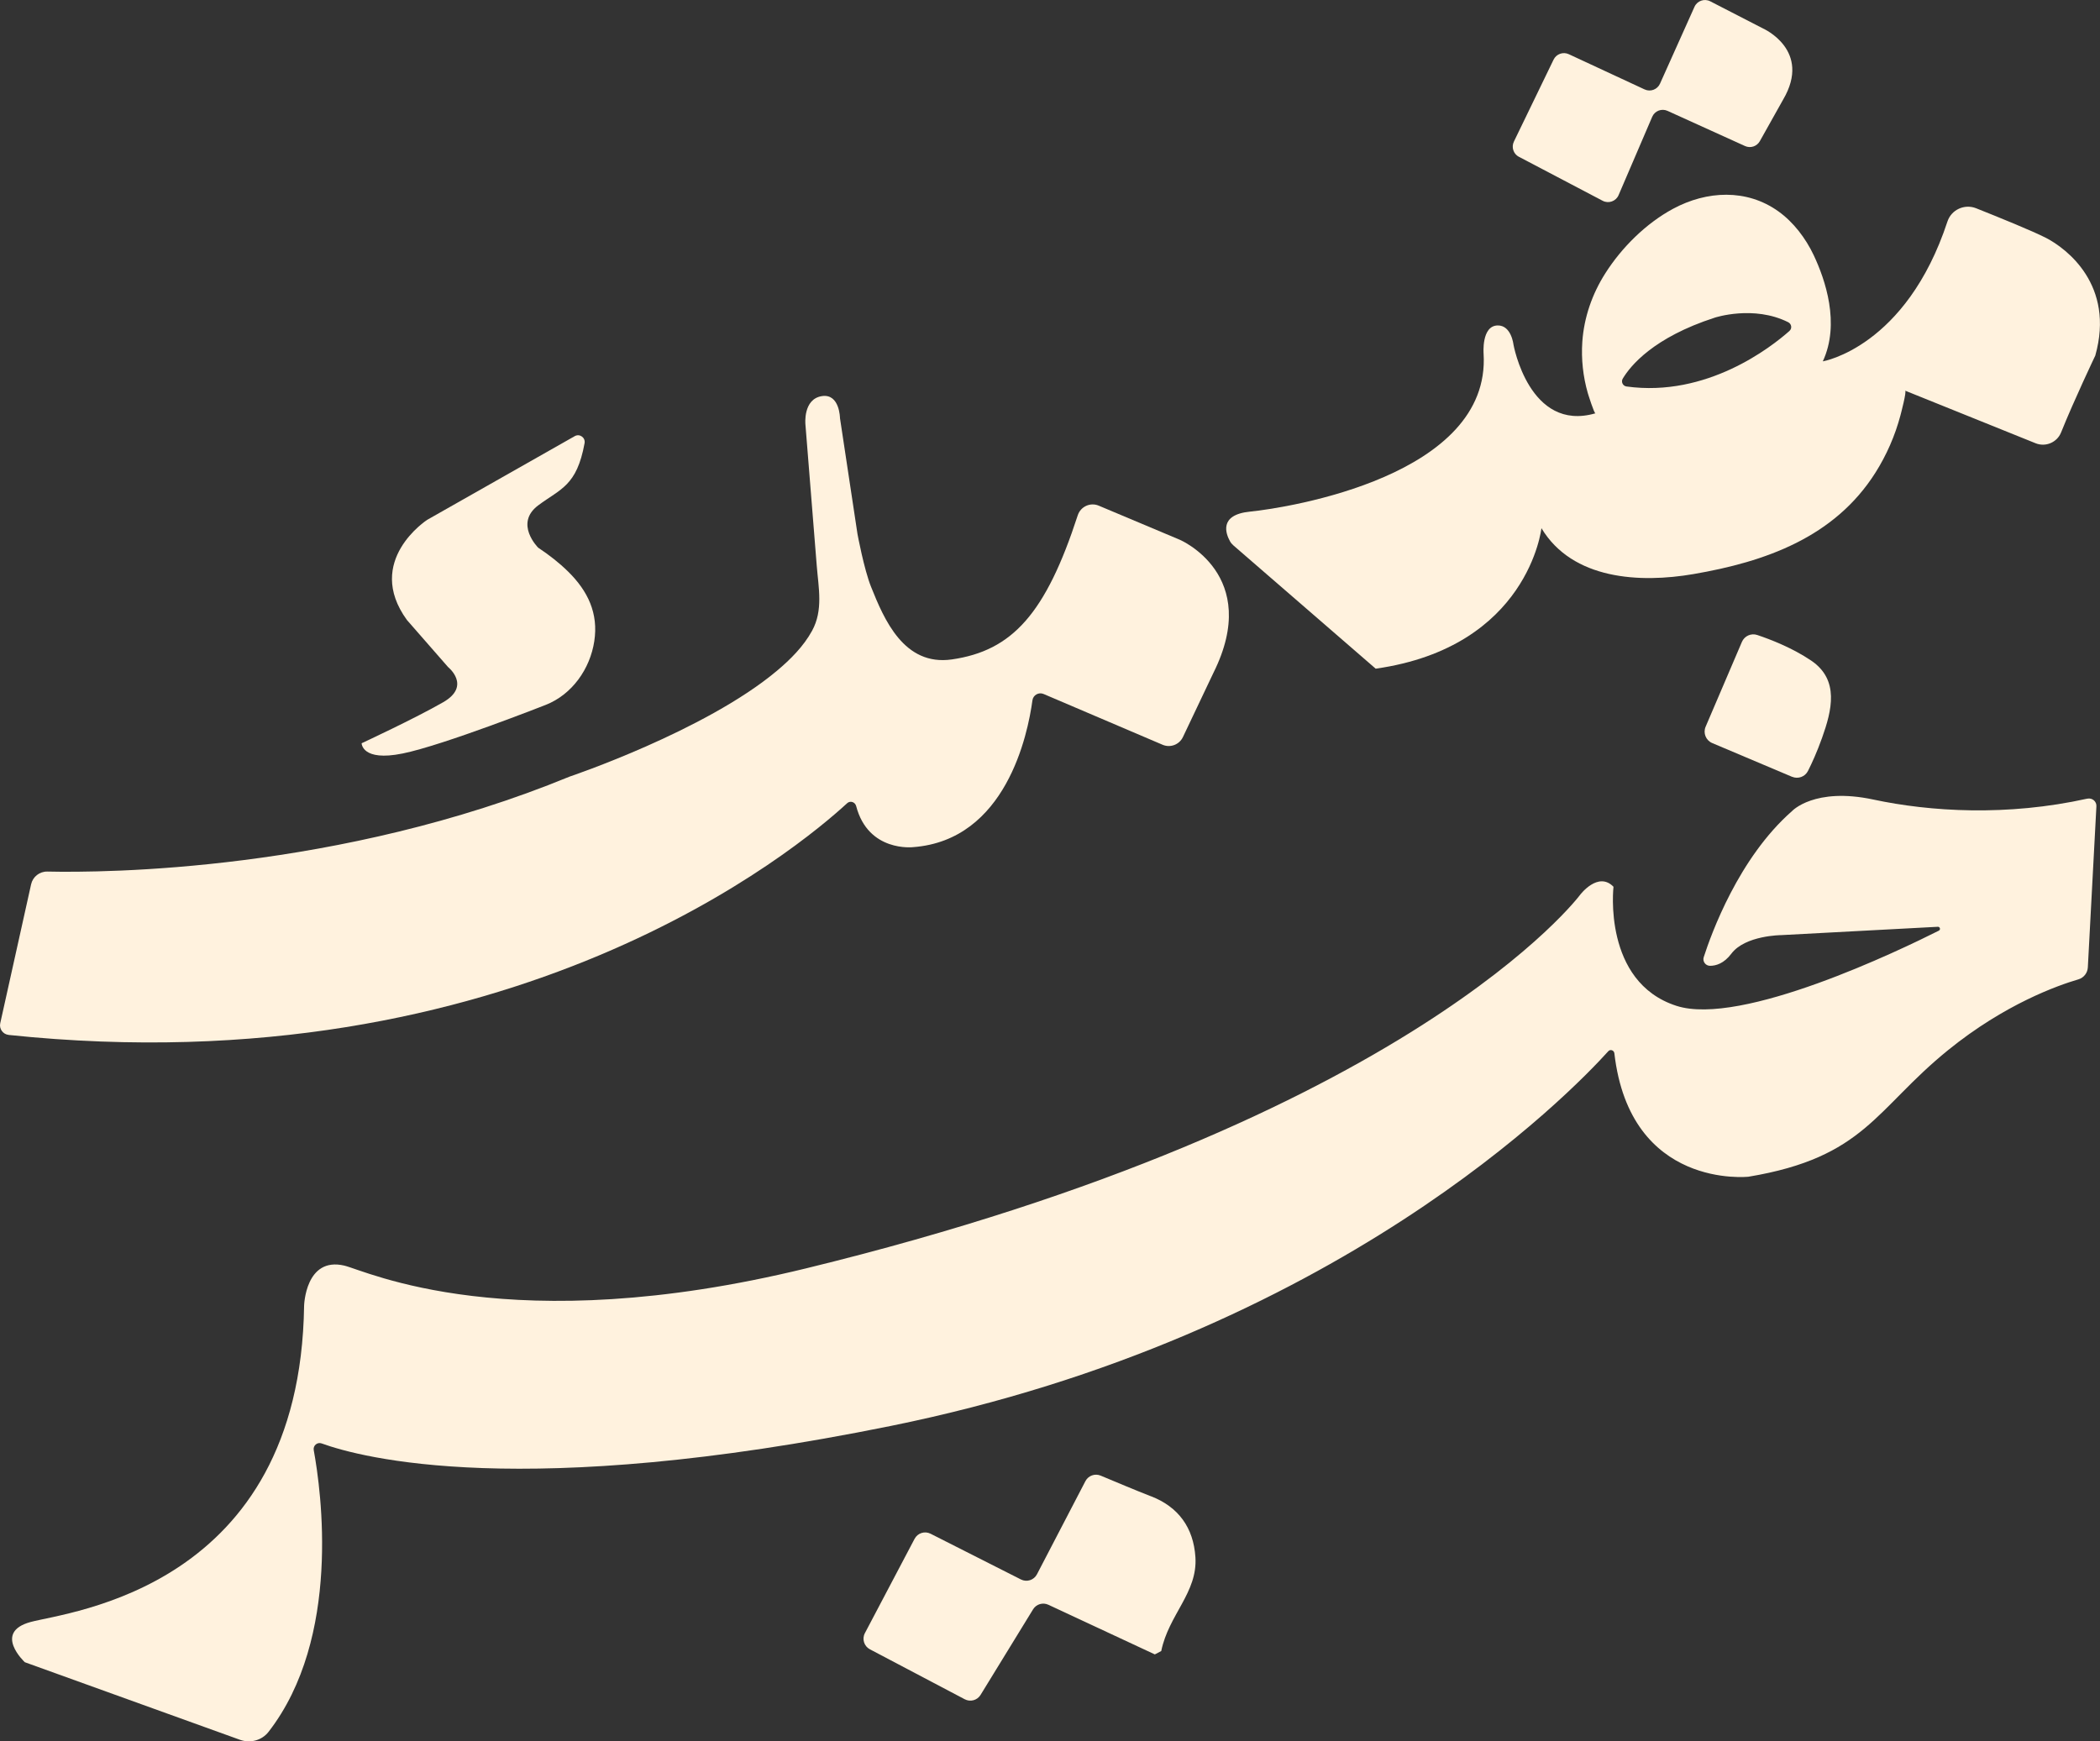 <?xml version="1.0" encoding="UTF-8"?><svg id="Layer_2" xmlns="http://www.w3.org/2000/svg" viewBox="0 0 531.53 440.82"><rect x="0" y="0" width="531.53" height="440.82" fill="#333333" stroke="none"/><defs><style>.cls-1{fill:#fff2de;}</style></defs><g id="Layer_2-2"><path class="cls-1" d="M517.89,60.24c-3.32-1.72-11.94-5.22-17.72-7.52-2.93-1.16-6.26.36-7.25,3.35-10.49,31.86-31.55,35.41-31.55,35.41,4.44-9.56.62-20.7-2.32-26.91-2.01-4.24-5.09-8.32-8.92-11.06-8.05-5.77-18.15-5.23-26.63-.67-6.86,3.69-13.02,9.8-17.18,16.35-3.32,5.21-5.39,11.15-5.82,17.32-.3,4.38.18,8.8,1.39,13.02.09.3,1.62,5.19,1.93,5.1-16.76,4.87-20.75-17.41-20.75-17.41,0,0-.53-4.9-4.01-4.83-4.13.08-3.55,7.15-3.55,7.15,1.9,30.89-49.3,38.99-59.13,39.98-8.02.8-6.06,5.71-5.06,7.5.22.4.51.74.85,1.04l36.03,31.22c38.69-5.5,41.95-35.57,41.95-35.57,7.86,13.08,24.95,13.94,38.44,11.63,18.3-3.13,35.77-9.34,46.11-25.7,2.82-4.46,4.95-9.35,6.31-14.45.1-.39,1.63-6.12,1.2-6.29l33.01,13.31c2.54,1.03,5.44-.2,6.46-2.74,3.23-8.06,8.66-19.46,8.66-19.46,5.01-17.86-7.28-27.09-12.46-29.78ZM452.93,83.78c-4.66,4.13-20.91,16.86-41.25,14.06-.93-.13-1.43-1.18-.95-1.98,1.93-3.24,7.75-10.42,23.31-15.45,0,0,9.81-3.23,18.57,1.16.85.43,1.04,1.57.32,2.2Z"/><path class="cls-1" d="M384.45,39.69l21.2,11.14c1.5.79,3.36.13,4.03-1.43l8.51-19.83c.64-1.5,2.39-2.18,3.88-1.5l19.61,8.9c1.38.63,3.01.09,3.75-1.23l5.9-10.53c7.34-12.5-5.05-17.98-5.05-17.98l-13.4-6.9c-1.49-.76-3.31-.13-3.99,1.4l-8.73,19.46c-.67,1.48-2.41,2.13-3.89,1.45l-19.19-8.92c-1.44-.67-3.16-.06-3.85,1.37l-10.05,20.76c-.68,1.41-.12,3.12,1.27,3.85Z"/><path class="cls-1" d="M2.18,262c127.74,13.36,200.2-47.56,212.24-58.66.78-.72,2.01-.31,2.28.71,3.06,11.75,14.43,10.41,14.43,10.41,23.49-1.77,29.02-28.52,30.19-37.17.18-1.34,1.59-2.13,2.83-1.6l30.11,12.85c1.96.84,4.23-.02,5.15-1.95l7.72-16.26c12.37-24.81-8.52-33.69-8.52-33.69l-20.51-8.63c-2.14-.9-4.59.23-5.31,2.44-8.08,24.82-16.52,34.29-31.88,36.49-12.1,1.73-17.13-10.11-20.44-18.39-1.78-4.44-3.43-13.35-3.43-13.35l-4.43-29.34s-.06-6.23-4.53-5.59c-4.89.71-4.22,7.18-4.22,7.18l2.87,35.81c.45,5.59,1.66,11.21-1.18,16.41-2.17,3.97-5.48,7.27-8.91,10.15-18.17,15.24-52.46,26.78-52.46,26.78-58.32,23.99-117.65,24.36-132.2,24.04-1.97-.04-3.69,1.32-4.11,3.24L.06,259.05c-.31,1.41.69,2.79,2.12,2.94Z"/><path class="cls-1" d="M101.88,190.76c10.29-2.08,36.23-12.31,36.26-12.32,6.68-2.63,11.22-9.13,12.28-16.12,1.08-7.07-1.64-12.7-6.57-17.57-2.32-2.29-4.92-4.3-7.63-6.1,0,0-6.16-6.11.03-10.73,5.65-4.21,9.73-4.87,11.71-15.72.26-1.41-1.23-2.49-2.48-1.79l-37.37,21.2s-15.98,10.37-5.12,25.34l10.42,11.92s5.97,4.76-1.23,8.9c-7.2,4.14-20.65,10.39-20.65,10.39,0,0,.04,4.69,10.34,2.6Z"/><path class="cls-1" d="M453.58,196.64c1.53.64,3.29.01,4.03-1.46.96-1.89,2.28-4.76,3.58-8.41,2.45-6.89,4.46-14.66-2.78-19.55-4.77-3.22-10.37-5.38-13.64-6.47-1.55-.52-3.24.25-3.88,1.76l-9.18,21.46c-.69,1.61.06,3.46,1.67,4.14l20.2,8.54Z"/><path class="cls-1" d="M528.32,202.18c-20.35,4.52-39.8,3.3-54.16.23-14.93-3.19-20.58,2.92-20.58,2.92-13.52,11.85-20.46,31.11-22.35,36.98-.35,1.08.46,2.19,1.6,2.19,1.48,0,3.51-.57,5.39-3.07,3.49-4.65,12.63-4.7,12.63-4.7l39.63-2.11c.56-.03.76.73.26.98-9.77,4.92-50.04,24.34-66.43,19.03-18.73-6.06-15.92-30.14-15.92-30.14-3.89-4.02-8.44,2.03-8.44,2.03,0,0-42.41,57.12-195.95,94.58-74.89,18.27-111.37.59-116.84-.7-9.89-2.33-10.19,10.17-10.19,10.17-1.04,71.61-59.63,77.44-69.23,80.05-9.6,2.61-1.46,10.18-1.46,10.18l54.46,19.64c2.59.93,5.53.17,7.22-2,18.5-23.83,13.34-61.01,11.45-71.33-.21-1.15.9-2.09,1.99-1.7,10.01,3.63,50.77,14.5,144.04-4.42,112.73-22.86,172.24-84.45,181.64-94.87.51-.57,1.44-.24,1.53.52,4,34.58,33.97,31.25,33.97,31.25,29.47-4.91,32.08-17.11,50.48-32.03,14.38-11.67,27.83-16.42,33.01-17.93,1.35-.4,2.3-1.61,2.38-3.02l2.17-40.79c.07-1.25-1.08-2.2-2.31-1.93Z"/><path class="cls-1" d="M291.36,378.81c-4.29-1.67-8.53-3.48-12.78-5.25-1.45-.6-3.12,0-3.85,1.4l-12.27,23.59c-.77,1.47-2.57,2.05-4.05,1.3l-22.88-11.58c-1.47-.75-3.27-.17-4.04,1.29l-12.58,23.88c-.78,1.48-.21,3.31,1.27,4.09l24.01,12.65c1.41.74,3.16.26,3.99-1.09l13.3-21.68c.8-1.31,2.46-1.81,3.86-1.16l26.96,12.57c.73-.39.88-.46,1.62-.85,1.88-9.21,9.24-14.81,8.65-23.77-.49-7.49-4.32-12.71-11.18-15.39Z"/></g></svg>